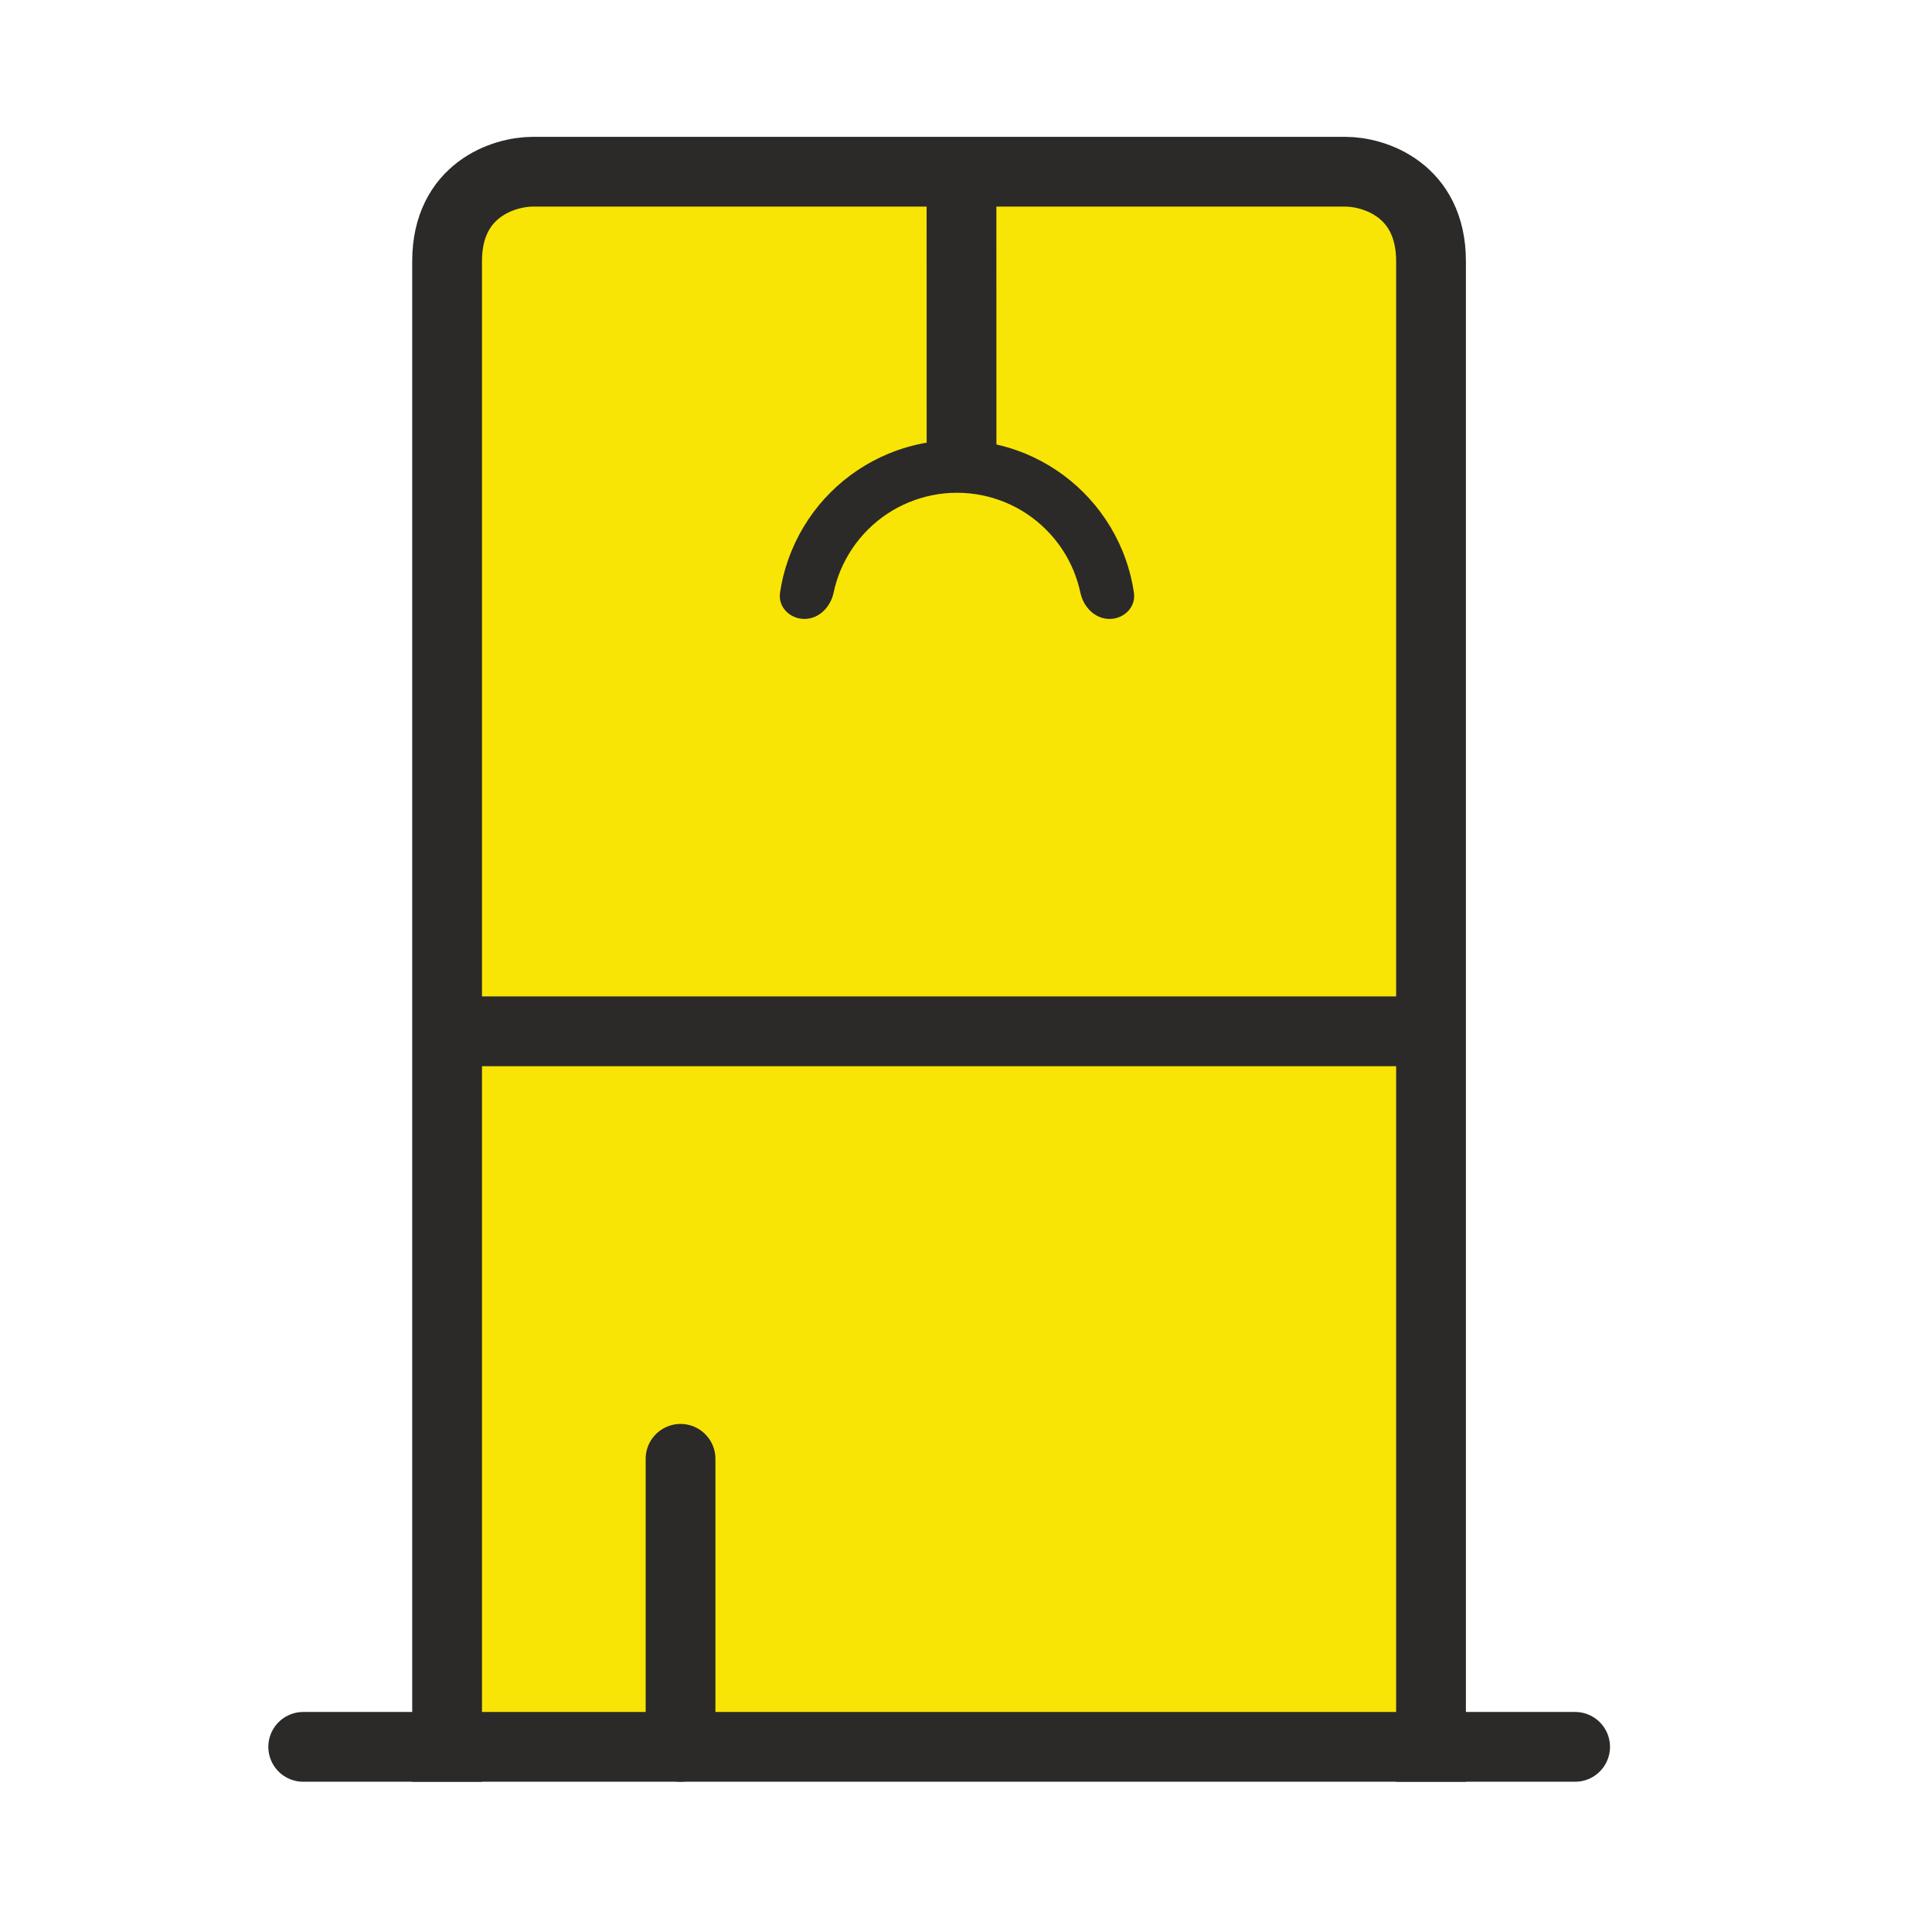 <svg width="36" height="36" viewBox="0 0 36 36" fill="none" xmlns="http://www.w3.org/2000/svg">
<path d="M8 5C8 3.895 8.895 3 10 3H25C26.105 3 27 3.895 27 5V32H8V5Z" fill="#F9E505"/>
<line x1="5.65" y1="32.55" x2="29.35" y2="32.55" stroke="#2B2A29" stroke-width="1.3" stroke-linecap="round"/>
<path d="M8.331 33.2V4.867C8.331 3.534 9.394 3.2 9.926 3.2H17.897H25.071C25.602 3.2 26.665 3.534 26.665 4.867V33.2" stroke="#2B2A29" stroke-width="1.3"/>
<line x1="8.331" y1="19.217" x2="26.665" y2="19.217" stroke="#2B2A29" stroke-width="1.3"/>
<path fill-rule="evenodd" clip-rule="evenodd" d="M18.567 8.282C18.751 8.323 18.932 8.381 19.108 8.453C19.512 8.621 19.88 8.866 20.189 9.176C20.499 9.485 20.744 9.853 20.912 10.257C21.017 10.51 21.089 10.774 21.129 11.043C21.169 11.312 20.946 11.533 20.674 11.533C20.403 11.533 20.188 11.311 20.132 11.045C20.102 10.905 20.059 10.767 20.004 10.633C19.886 10.348 19.713 10.089 19.494 9.871C19.276 9.652 19.017 9.479 18.732 9.361C18.447 9.243 18.141 9.182 17.832 9.182C17.523 9.182 17.218 9.243 16.933 9.361C16.647 9.479 16.388 9.652 16.17 9.871C15.952 10.089 15.779 10.348 15.66 10.633C15.605 10.767 15.562 10.905 15.533 11.045C15.476 11.311 15.261 11.533 14.99 11.533C14.719 11.533 14.495 11.312 14.535 11.043C14.575 10.774 14.648 10.51 14.753 10.257C14.92 9.853 15.166 9.485 15.475 9.176C15.785 8.866 16.152 8.621 16.557 8.453C16.785 8.359 17.024 8.29 17.267 8.248L17.266 3.2L18.566 3.2L18.567 8.282Z" fill="#2B2A29"/>
<line x1="12.681" y1="32.55" x2="12.681" y2="27.183" stroke="#2B2A29" stroke-width="1.3" stroke-linecap="round"/>
</svg>
